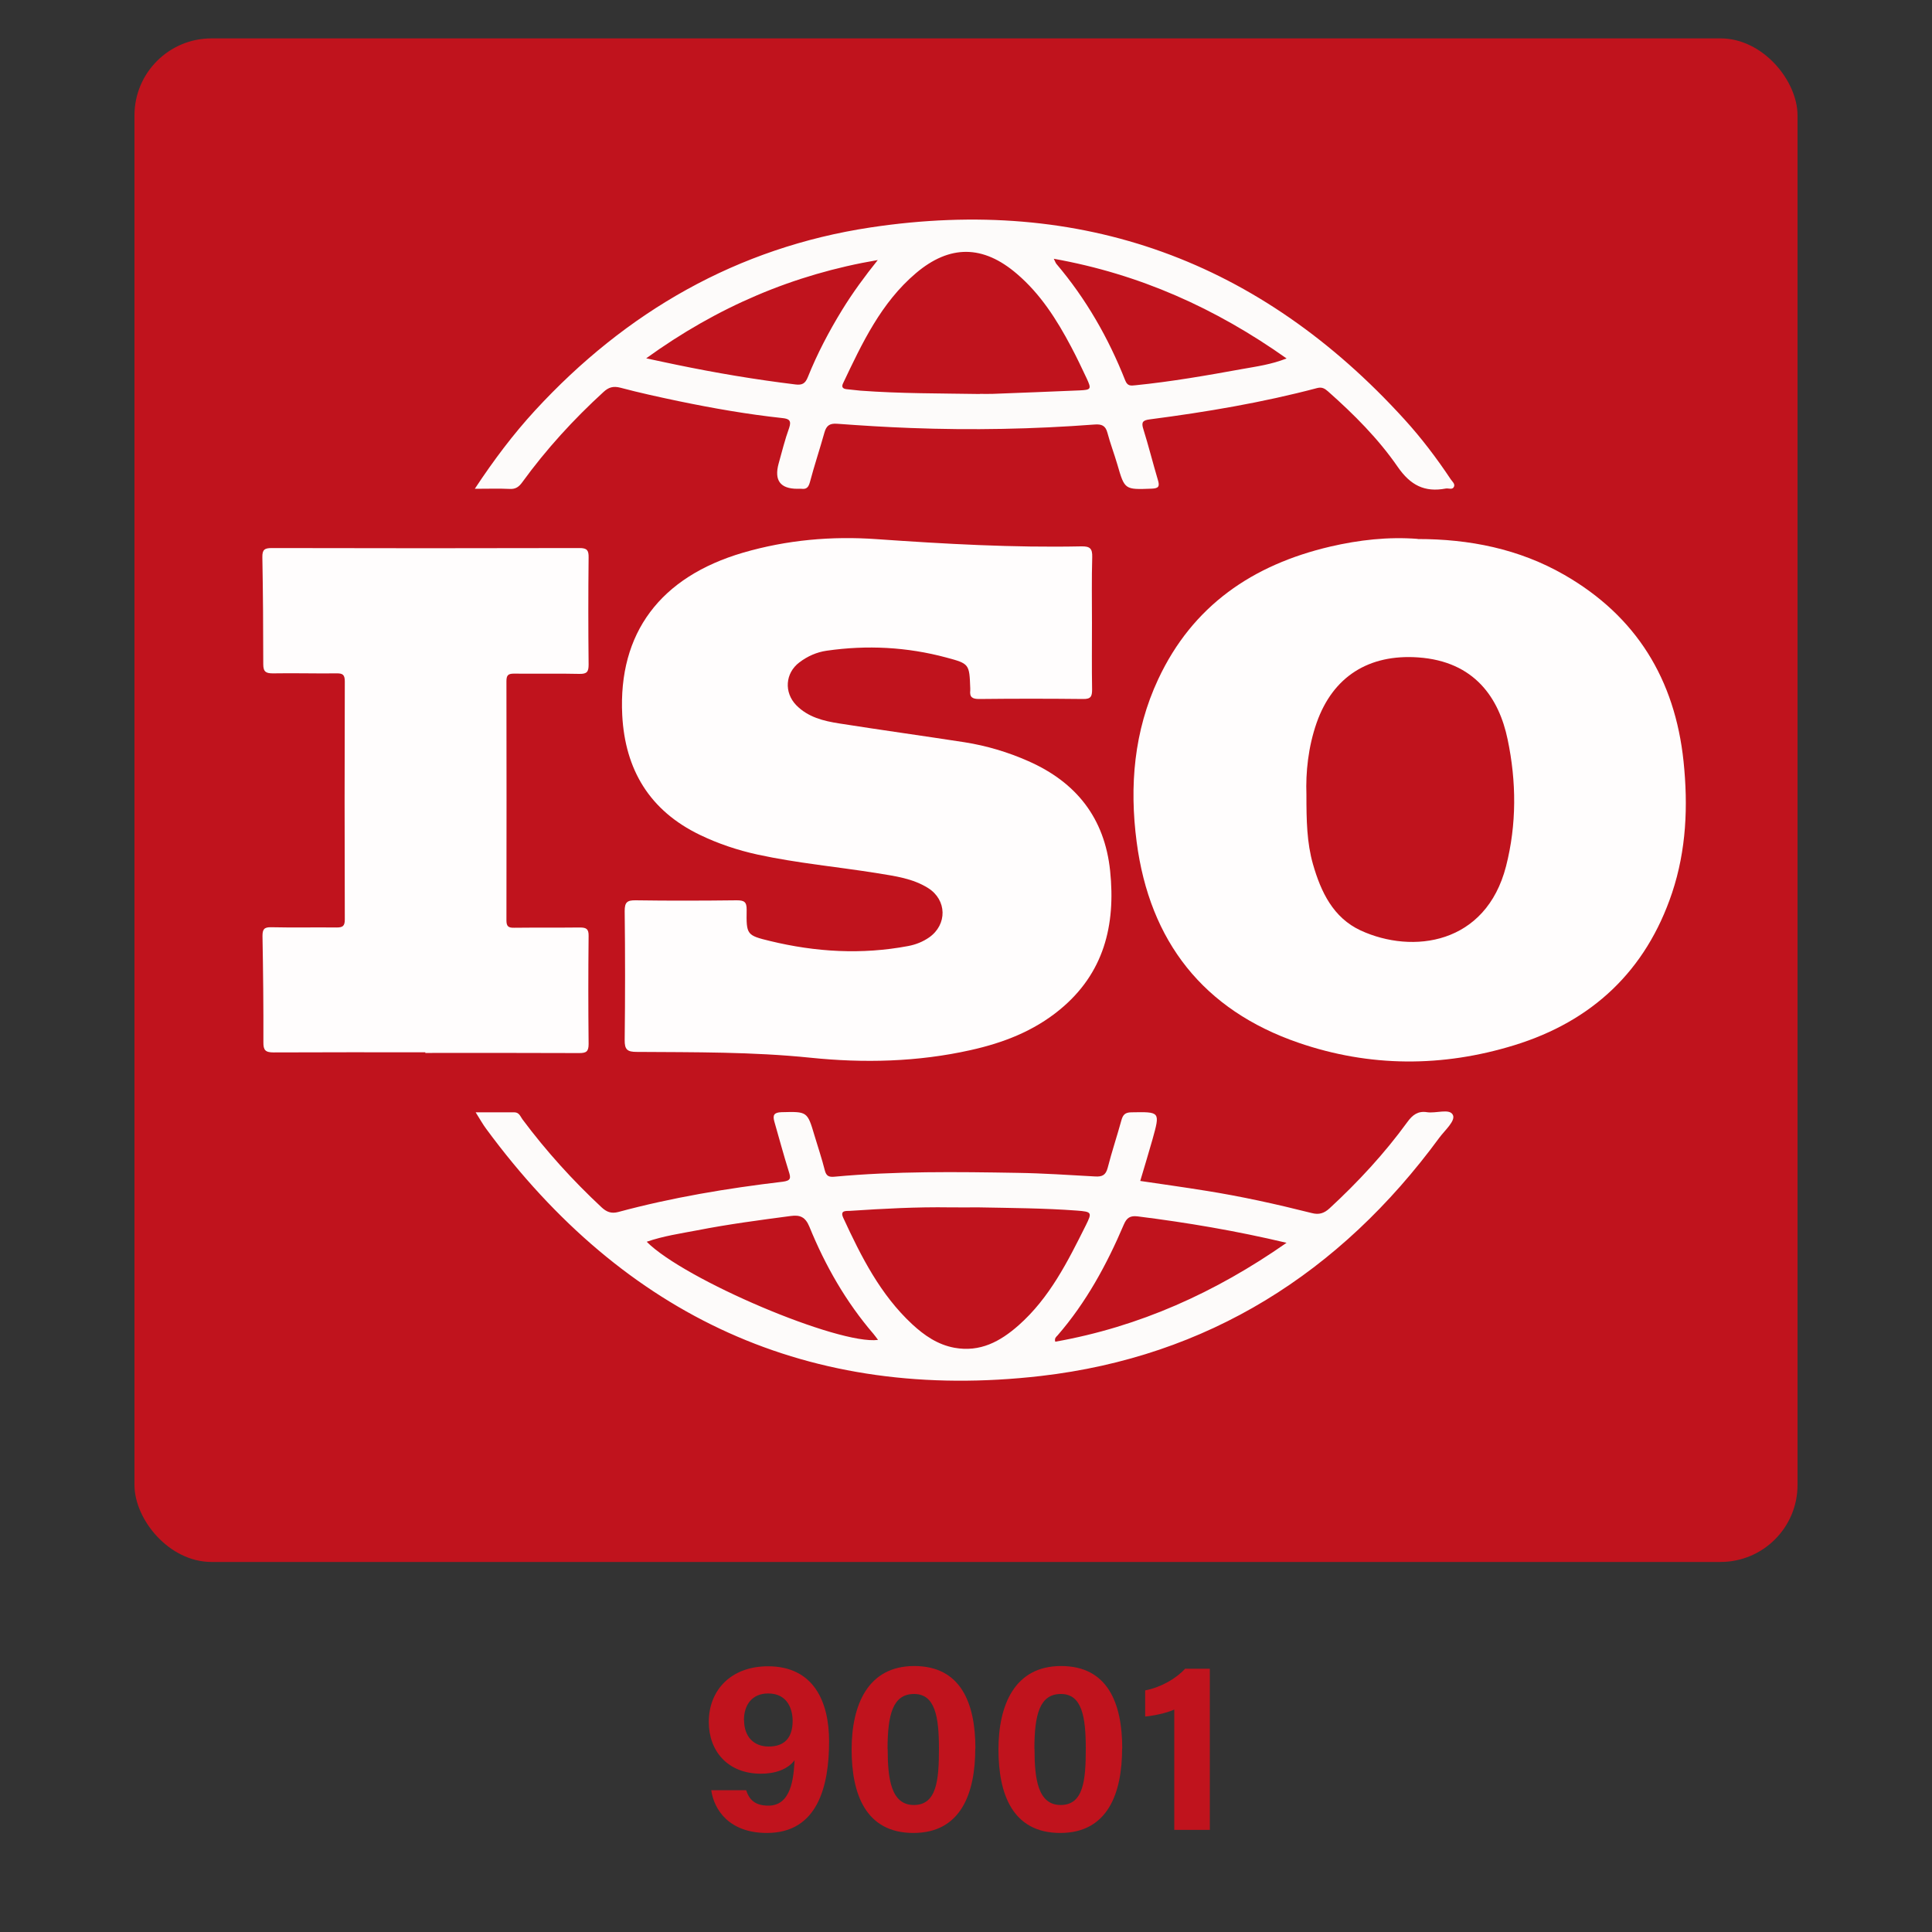 <?xml version="1.0" encoding="UTF-8"?> <svg xmlns="http://www.w3.org/2000/svg" id="info" viewBox="0 0 150 150"><rect x="0" y="0" width="150" height="150" fill="#333333" stroke="none"/><defs><style> .cls-1 { fill: #c0131d; } .cls-2 { fill: #fdfbfa; } .cls-3 { fill: #fffdfd; } </style></defs><g><rect class="cls-1" x="10.44" y="2.98" width="129.12" height="118.29" rx="5.98" ry="5.98"></rect><g id="lcmy3c.tif"><g><path class="cls-3" d="M84.78,48.36c0,1.72-.02,3.45.01,5.17,0,.53-.09.75-.69.74-2.69-.03-5.38-.03-8.08,0-.53,0-.75-.14-.69-.67,0-.05,0-.11,0-.16-.07-1.88-.06-1.91-1.86-2.39-3.05-.82-6.15-.98-9.28-.53-.78.11-1.5.43-2.13.91-1.1.83-1.2,2.33-.24,3.32.92.94,2.13,1.23,3.35,1.42,3.24.51,6.49.96,9.73,1.46,1.7.27,3.35.76,4.93,1.46,3.73,1.64,5.93,4.42,6.36,8.52.44,4.23-.48,7.97-3.92,10.79-2.02,1.66-4.39,2.57-6.91,3.13-4.11.92-8.29,1.02-12.45.59-4.49-.46-8.98-.42-13.47-.45-.73,0-.95-.17-.94-.93.04-3.34.04-6.67,0-10.01,0-.69.2-.84.86-.83,2.61.04,5.22.03,7.83,0,.58,0,.79.11.78.74-.03,1.93,0,1.98,1.82,2.42,3.54.86,7.12,1.07,10.72.39.59-.11,1.14-.33,1.63-.67,1.42-1,1.38-2.91-.08-3.83-1.19-.75-2.57-.93-3.92-1.15-3.1-.5-6.24-.78-9.32-1.45-1.55-.34-3.05-.84-4.48-1.53-3.9-1.88-5.81-5.06-6.03-9.3-.32-6.38,2.96-10.73,9.38-12.61,3.4-.99,6.87-1.3,10.38-1.05,5.29.37,10.58.67,15.89.56.66-.01.86.16.84.84-.05,1.69-.02,3.39-.02,5.09Z"></path><path class="cls-3" d="M110.07,41.85c4.01,0,7.86.76,11.38,2.78,5.59,3.21,8.59,8.11,9.26,14.48.36,3.46.22,6.88-.89,10.21-2.03,6.06-6.21,9.97-12.25,11.83-5.58,1.72-11.23,1.71-16.75-.19-7.39-2.54-11.56-7.87-12.57-15.59-.57-4.33-.21-8.61,1.67-12.63,2.67-5.72,7.34-8.89,13.35-10.3,2.24-.52,4.51-.78,6.81-.6ZM101.43,61.69c0,2.01.03,3.73.51,5.41.62,2.16,1.57,4.15,3.7,5.14,4.04,1.86,9.73,1.09,11.29-4.99.83-3.25.81-6.57.12-9.85-.66-3.17-2.54-6.06-6.96-6.36-3.8-.26-6.59,1.47-7.86,5.06-.67,1.91-.86,3.88-.8,5.6Z"></path><path class="cls-3" d="M33.03,81.7c-3.93,0-7.86-.01-11.79.01-.64,0-.8-.18-.79-.8.01-2.74-.02-5.49-.07-8.23,0-.51.11-.7.66-.69,1.7.04,3.39,0,5.09.02.48,0,.64-.11.64-.62-.02-6.16-.02-12.33,0-18.49,0-.51-.16-.63-.64-.62-1.64.02-3.28-.03-4.93,0-.53,0-.76-.1-.76-.7,0-2.77-.02-5.54-.07-8.32-.01-.58.17-.71.73-.71,7.97.02,15.94.02,23.9,0,.58,0,.71.18.7.73-.03,2.77-.03,5.54,0,8.32,0,.56-.13.73-.71.72-1.69-.04-3.39,0-5.09-.02-.46,0-.58.14-.58.59.01,6.19.01,12.38,0,18.57,0,.47.16.58.6.57,1.7-.02,3.39,0,5.09-.02.5,0,.7.1.69.65-.03,2.8-.03,5.6,0,8.4,0,.59-.19.7-.73.7-3.98-.02-7.97-.01-11.95-.01,0-.01,0-.02,0-.03Z"></path><path class="cls-2" d="M36.87,37.94c1.48-2.24,2.98-4.23,4.67-6.07,7.07-7.68,15.72-12.65,26.04-14.21,16.41-2.48,30.28,2.6,41.46,14.9,1.32,1.45,2.51,3.02,3.6,4.66.12.17.34.35.25.56-.11.28-.42.11-.64.15-1.64.31-2.74-.25-3.73-1.68-1.51-2.19-3.41-4.09-5.41-5.86-.25-.22-.47-.36-.85-.26-4.27,1.13-8.61,1.86-12.99,2.43-.56.07-.67.23-.5.76.41,1.31.74,2.64,1.13,3.95.15.49.06.65-.48.67-2.1.08-2.1.09-2.67-1.88-.24-.82-.55-1.63-.77-2.46-.15-.57-.46-.68-1-.64-4.76.36-9.52.45-14.28.27-1.91-.07-3.82-.19-5.72-.33-.57-.04-.82.15-.97.68-.36,1.29-.79,2.57-1.13,3.86-.11.39-.26.56-.65.51-.11-.01-.22,0-.32,0q-1.99,0-1.46-1.95c.26-.93.49-1.87.82-2.78.2-.58-.03-.71-.52-.76-2.7-.29-5.38-.76-8.04-1.31-1.52-.32-3.05-.65-4.55-1.05-.55-.14-.91-.03-1.3.33-2.33,2.13-4.45,4.45-6.31,7.01-.26.36-.52.55-.98.52-.83-.04-1.67-.01-2.7-.01ZM76.08,30.58c.32,0,.65.01.97,0,2.26-.09,4.52-.17,6.77-.27.9-.04.93-.11.55-.93-.39-.83-.78-1.65-1.21-2.46-1.11-2.1-2.38-4.1-4.21-5.66-2.62-2.25-5.21-2.28-7.84-.05-2.7,2.29-4.17,5.42-5.65,8.54-.15.3-.03.44.3.47.35.03.69.08,1.04.11,3.09.23,6.18.21,9.28.26ZM81.82,20.1c.11.22.14.32.2.39,2.3,2.71,4.04,5.75,5.34,9.04.18.46.43.42.81.38,2.78-.28,5.53-.76,8.28-1.26,1.12-.2,2.25-.35,3.44-.82-5.51-3.9-11.41-6.55-18.08-7.74ZM68.15,20.19c-6.55,1.11-12.46,3.64-17.98,7.63.91.19,1.61.35,2.31.49,3.08.64,6.17,1.16,9.29,1.54.51.06.75-.07.95-.57.73-1.82,1.64-3.55,2.67-5.23.83-1.35,1.76-2.61,2.76-3.86Z"></path><path class="cls-2" d="M88.54,91.69c1.68.25,3.35.48,5.02.75,2.79.44,5.54,1.05,8.28,1.74.57.15.96.02,1.38-.36,2.22-2.05,4.27-4.26,6.05-6.71.4-.55.82-.87,1.52-.76.7.11,1.76-.31,2.01.21.23.46-.63,1.2-1.05,1.77-7.71,10.51-18,17-30.93,18.5-17.97,2.07-32.34-4.62-43.06-19.17-.27-.36-.49-.76-.83-1.3,1.1,0,2.05,0,3,0,.38,0,.47.32.63.54,1.84,2.47,3.9,4.74,6.15,6.84.39.36.75.5,1.29.36,4.19-1.13,8.46-1.84,12.76-2.35.65-.08.65-.28.48-.8-.4-1.28-.75-2.58-1.12-3.87-.14-.5-.03-.71.55-.73,2.01-.05,2.01-.07,2.57,1.82.27.9.57,1.79.8,2.7.11.43.31.53.74.49,4.73-.44,9.47-.38,14.2-.3,2.02.03,4.03.17,6.05.28.53.03.82-.09.97-.67.32-1.25.73-2.47,1.07-3.71.12-.41.28-.59.76-.6,2.25-.04,2.25-.06,1.65,2.1-.3,1.06-.62,2.11-.95,3.22ZM75.94,93.74c-.73,0-1.45.01-2.18,0-2.59-.04-5.17.1-7.75.27-.3.02-.82-.07-.54.54,1.39,3.01,2.88,5.97,5.36,8.27.93.86,1.97,1.58,3.27,1.82,2,.36,3.55-.48,4.98-1.74,2.42-2.14,3.82-4.96,5.23-7.78.49-.99.46-1.04-.7-1.13-2.55-.19-5.11-.2-7.67-.25ZM50.21,96.41c2.93,2.95,14.9,8.02,17.96,7.62-.12-.16-.23-.32-.35-.46-2.14-2.49-3.75-5.31-4.98-8.33-.31-.75-.72-.93-1.45-.83-2.42.32-4.85.64-7.25,1.11-1.31.25-2.63.44-3.93.89ZM99.88,96.49c-3.92-.93-7.72-1.57-11.55-2.05-.58-.07-.85.1-1.08.64-1.32,3.1-2.92,6.04-5.14,8.6-.1.11-.26.21-.18.49,6.53-1.16,12.42-3.81,17.96-7.68Z"></path></g></g></g><g><path class="cls-1" d="M57.93,138.99c.24.73.68,1.2,1.73,1.2,1.77,0,1.96-2.14,2.03-3.53-.53.72-1.52,1.05-2.61,1.05-2.59,0-4.05-1.77-4.05-4.02,0-2.45,1.71-4.32,4.6-4.32,3.53,0,4.74,2.73,4.74,5.82,0,3.52-.9,7.12-4.83,7.12-2.91,0-4.1-1.78-4.32-3.32h2.72ZM57.77,133.55c0,1.27.74,2.05,1.91,2.05s1.86-.62,1.86-1.99c0-.84-.35-2.13-1.9-2.13-1.26,0-1.88.9-1.88,2.07Z"></path><path class="cls-1" d="M75.72,135.75c0,3.44-1.09,6.56-4.8,6.56s-4.8-3.02-4.8-6.48,1.26-6.48,4.86-6.48,4.75,2.85,4.75,6.4ZM68.92,135.8c0,2.3.26,4.34,2.03,4.34s1.95-1.91,1.95-4.37-.29-4.25-1.93-4.25-2.06,1.57-2.06,4.28Z"></path><path class="cls-1" d="M87.12,135.75c0,3.44-1.09,6.56-4.8,6.56s-4.8-3.02-4.8-6.48,1.26-6.48,4.86-6.48,4.75,2.85,4.75,6.4ZM80.32,135.8c0,2.3.26,4.34,2.03,4.34s1.95-1.91,1.95-4.37-.29-4.25-1.93-4.25-2.06,1.57-2.06,4.28Z"></path><path class="cls-1" d="M91.17,142.08v-9.35c-.58.27-1.64.49-2.26.54v-2.03c1.18-.22,2.38-.89,3.1-1.68h1.92v12.51h-2.76Z"></path></g></svg> 